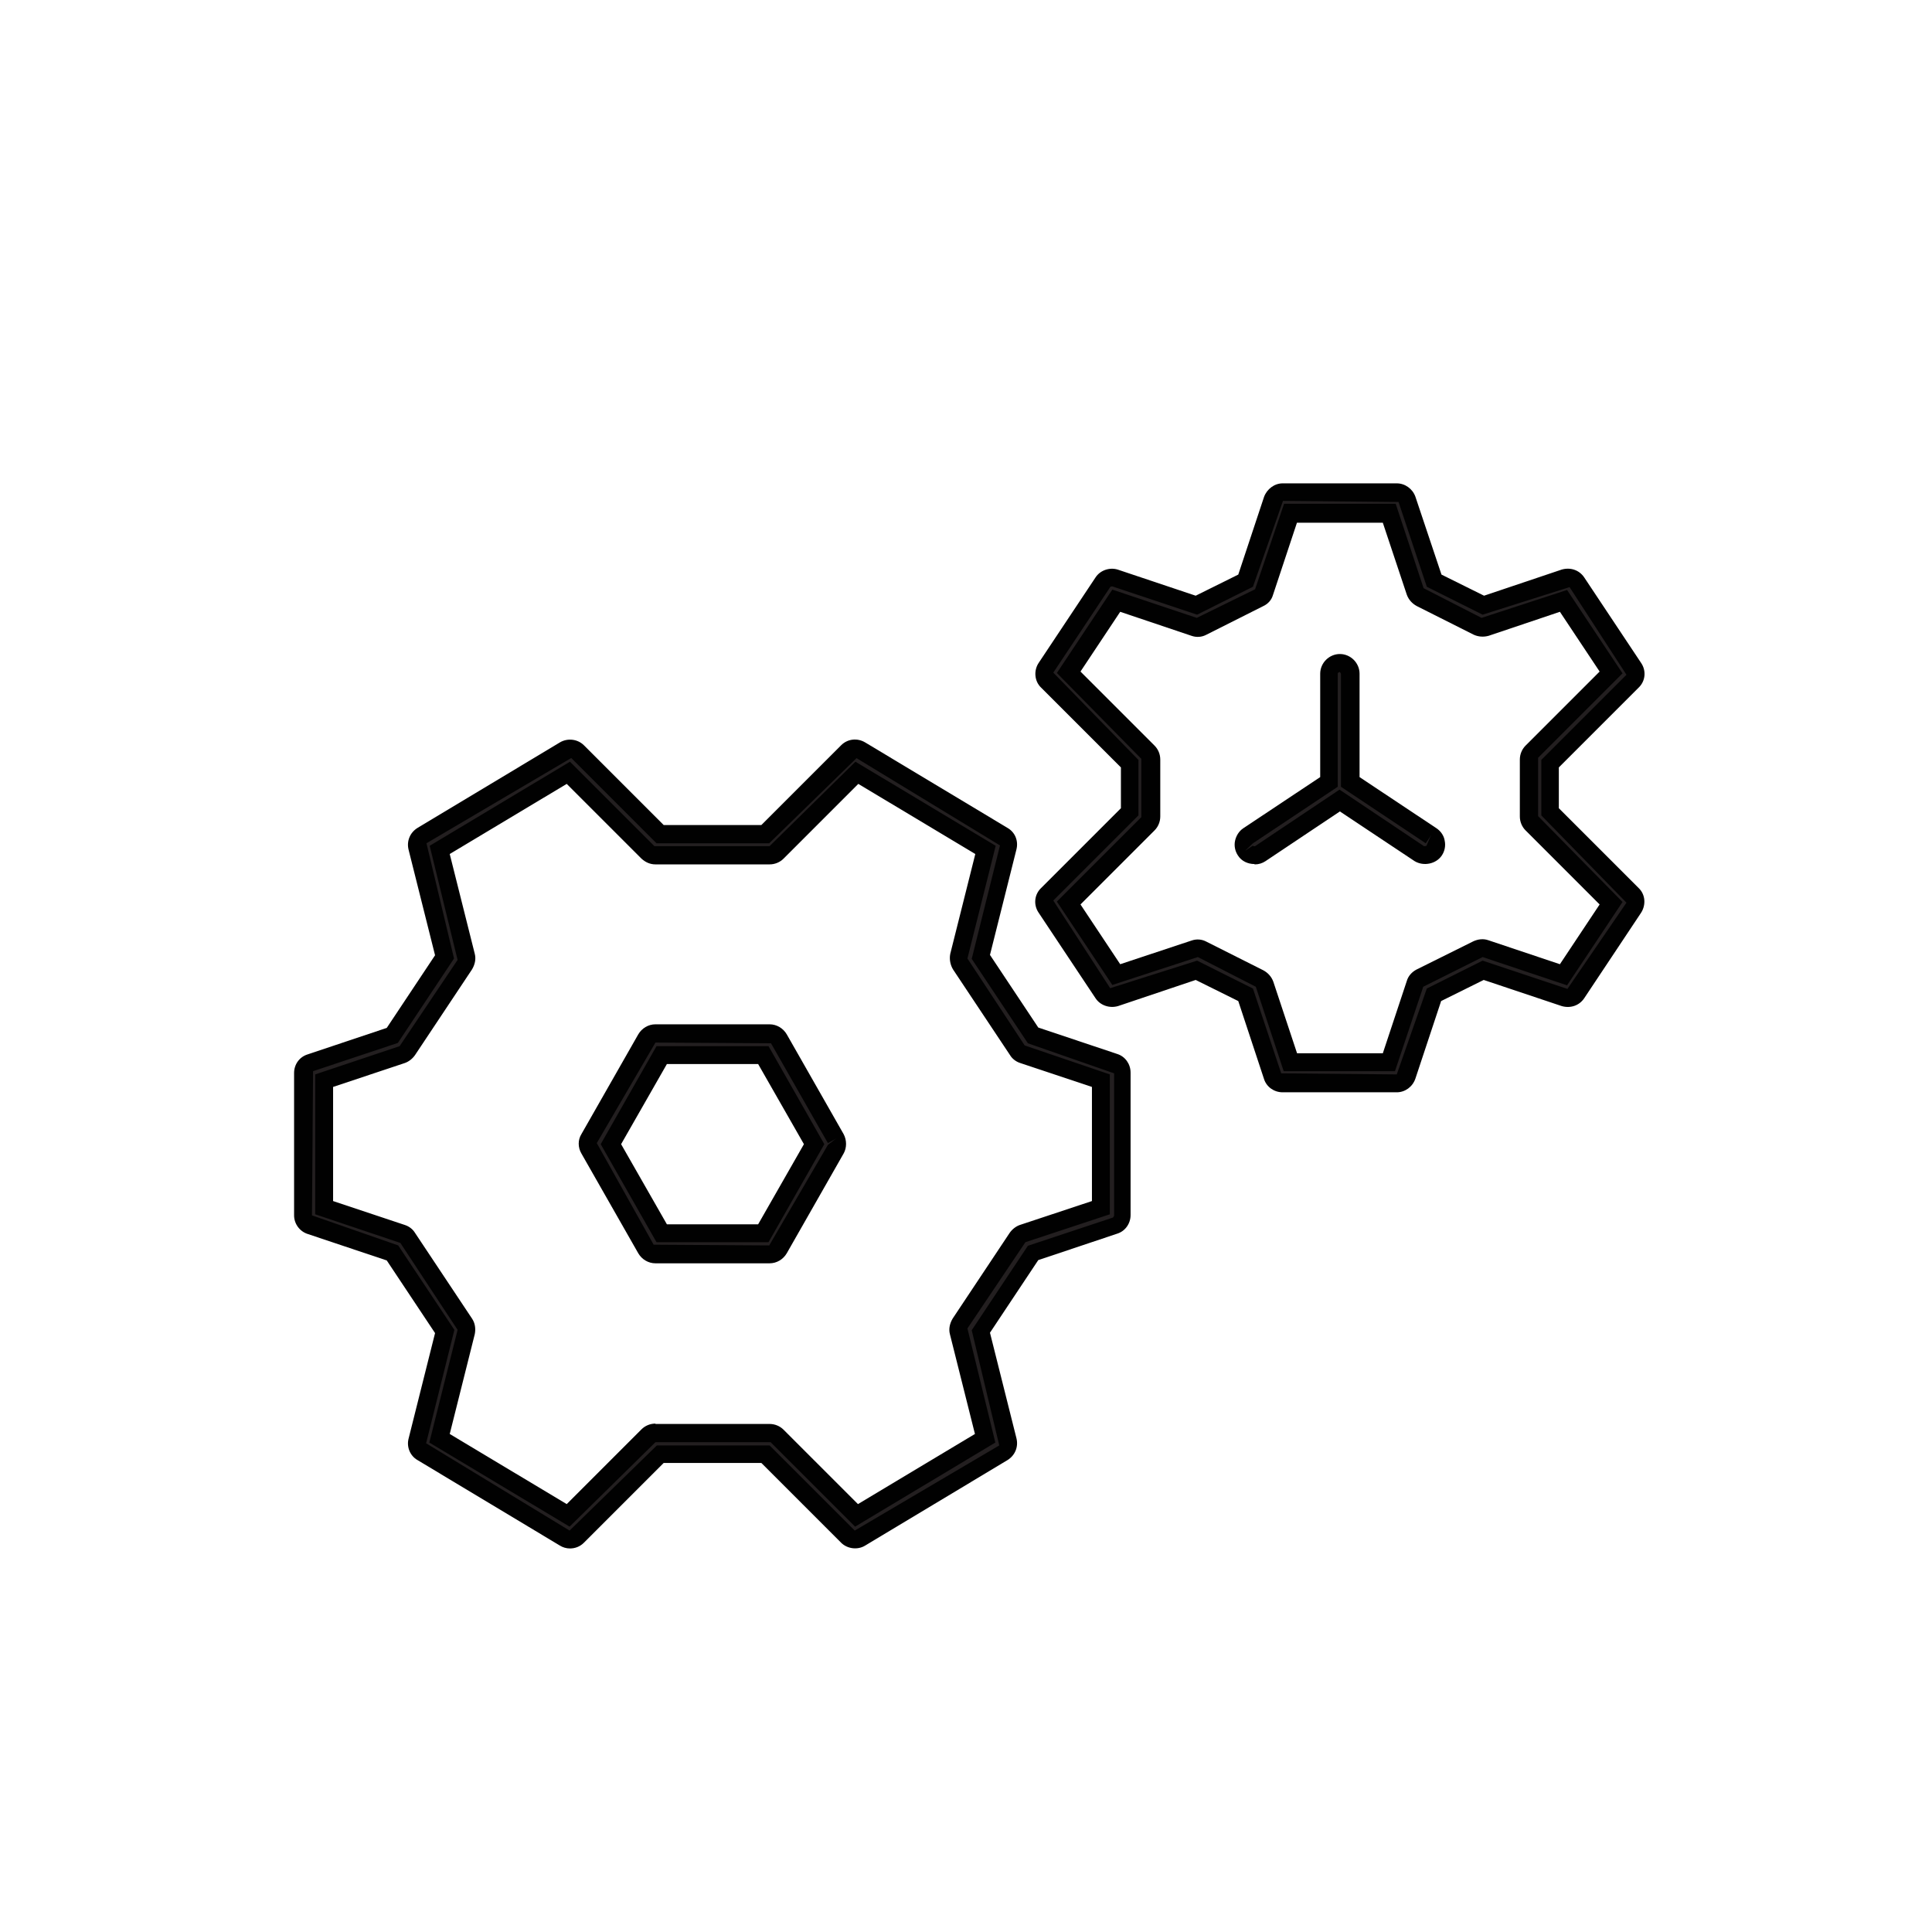 <?xml version="1.0" encoding="UTF-8"?>
<svg id="Layer_1" data-name="Layer 1" xmlns="http://www.w3.org/2000/svg" viewBox="0 0 54 54">
  <defs>
    <style>
      .cls-1 {
        fill: #231f20;
      }

      .cls-2 {
        fill: #010101;
      }
    </style>
  </defs>
  <g>
    <path class="cls-1" d="M31.37,33.97v-3.98c0-.13-.08-.24-.2-.28l-2.29-.77-1.46-2.19.76-3.06c.03-.13-.02-.26-.14-.33l-3.98-2.39c-.12-.07-.27-.05-.36.05l-2.3,2.3h-2.94l-2.3-2.3c-.06-.06-.13-.09-.21-.09-.05,0-.11.01-.16.04l-3.98,2.39c-.11.07-.17.2-.14.33l.76,3.06-1.46,2.19-2.29.76c-.12.04-.2.15-.2.28v3.98c0,.13.08.24.2.28l2.29.76,1.46,2.19-.76,3.06c-.03.13.02.26.14.33l3.98,2.39c.12.07.27.05.36-.05l2.3-2.3h2.94l2.3,2.3c.09.09.25.11.36.05l3.98-2.39c.11-.07.17-.2.14-.33l-.76-3.06,1.46-2.19,2.29-.76c.12-.04.2-.15.2-.28ZM30.77,33.75l-2.19.73c-.06.02-.12.06-.15.12l-1.59,2.39c-.05.07-.06.16-.04.24l.74,2.97-3.6,2.16-2.22-2.22c-.06-.06-.13-.09-.21-.09h-3.19c-.08,0-.15.03-.21.09l-2.22,2.22-3.6-2.16.74-2.97c.02-.08,0-.17-.04-.24l-1.59-2.39c-.04-.06-.09-.1-.15-.12l-2.19-.73v-3.55l2.19-.73c.06-.02.12-.06.15-.12l1.59-2.39c.05-.07.06-.16.04-.24l-.74-2.97,3.6-2.16,2.22,2.22c.06.06.13.09.21.09h3.19c.08,0,.15-.03.21-.09l2.22-2.22,3.6,2.16-.74,2.97c-.02.08,0,.17.04.24l1.59,2.39c.04.05.09.1.15.12l2.19.73v3.55Z"/>
    <path class="cls-2" d="M15.93,43.28c-.1,0-.2-.03-.28-.08l-3.98-2.39c-.21-.12-.31-.37-.25-.6l.74-2.95-1.35-2.03-2.21-.74c-.22-.07-.38-.28-.38-.52v-3.98c0-.24.15-.45.38-.52l2.21-.74,1.35-2.03-.74-2.95c-.06-.24.04-.48.25-.61l3.98-2.39c.22-.13.5-.09.67.08l2.23,2.23h2.73l2.23-2.23c.18-.18.45-.21.67-.08l3.98,2.39c.21.12.31.36.25.6l-.74,2.95,1.35,2.03,2.21.74c.22.07.37.28.37.52v3.98c0,.24-.15.45-.37.52l-2.21.74-1.35,2.03.74,2.95c.06.24-.04.48-.25.61l-3.98,2.39c-.21.13-.5.09-.67-.08l-2.23-2.23h-2.73l-2.23,2.23c-.11.11-.25.16-.39.16ZM15.96,21.19l-4.04,2.38.77,3.22-1.57,2.36-2.37.79-.03,4.03,2.41.84,1.57,2.36-.79,3.17,4.01,2.44,2.44-2.38h3.15l2.38,2.38,4.04-2.38-.77-3.22,1.57-2.36,2.38-.79.03-.05v-3.98l-2.41-.84-1.57-2.36.79-3.17-4.01-2.44-2.44,2.38h-3.15l-2.38-2.38ZM23.9,42.67l-2.36-2.36h-3.22s-2.4,2.36-2.4,2.36l-3.92-2.35.79-3.15-1.6-2.43-2.38-.8v-3.91l2.36-.79,1.62-2.41-.78-3.19,3.92-2.35,2.36,2.36h3.22s2.4-2.36,2.4-2.36l3.92,2.35-.79,3.15,1.6,2.43,2.38.81v3.91l-2.36.78-1.62,2.41.78,3.19-3.92,2.35ZM18.32,39.8h3.19c.15,0,.29.06.39.16l2.08,2.08,3.27-1.96-.7-2.79c-.04-.15,0-.31.08-.44l1.59-2.39c.07-.1.17-.18.28-.22l2.02-.67v-3.19l-2.01-.67c-.12-.04-.22-.12-.28-.22l-1.59-2.39c-.08-.13-.11-.29-.08-.44l.7-2.79-3.27-1.96-2.09,2.09c-.1.1-.24.16-.39.16h-3.19c-.15,0-.28-.06-.39-.16l-2.09-2.09-3.27,1.96.7,2.79c.04.15,0,.31-.08.44l-1.59,2.39c-.07.1-.17.18-.28.22l-2.01.67v3.19l2.01.67c.12.04.22.12.28.22l1.59,2.39c.09.13.11.29.08.44l-.7,2.79,3.27,1.96,2.09-2.09c.1-.1.24-.16.39-.16Z"/>
  </g>
  <g>
    <path class="cls-1" d="M23.36,31.83l-1.59-2.79c-.05-.09-.15-.15-.26-.15h-3.19c-.11,0-.21.06-.26.15l-1.59,2.79c-.05.09-.05.21,0,.3l1.59,2.79c.05.09.15.15.26.15h3.19c.11,0,.21-.06.26-.15l1.59-2.79c.05-.09.05-.2,0-.3ZM21.34,34.47h-2.84l-1.42-2.49,1.42-2.49h2.84l1.42,2.49-1.42,2.49Z"/>
    <path class="cls-2" d="M21.51,35.31h-3.19c-.2,0-.38-.11-.48-.28l-1.59-2.79c-.1-.17-.1-.38,0-.54l1.59-2.79c.1-.17.28-.28.48-.28h3.19c.2,0,.38.11.48.28l1.59,2.79c.09.17.09.38,0,.54l-1.59,2.79c-.1.17-.28.28-.48.28ZM18.32,29.14l-1.64,2.81,1.59,2.84,3.23.02,1.64-2.81.22-.17-.22.12-1.59-2.79-3.23-.02ZM21.48,34.72h-3.13l-1.56-2.74,1.56-2.74h3.13l1.56,2.74-1.56,2.74ZM18.64,34.22h2.55l1.28-2.24-1.28-2.24h-2.55l-1.28,2.24,1.28,2.24Z"/>
  </g>
  <g>
    <path class="cls-1" d="M41.45,27.12l2.27.76c.13.04.27,0,.34-.12l1.59-2.39c.08-.12.06-.28-.04-.38l-2.3-2.3v-1.35l2.3-2.3c.1-.1.12-.26.04-.38l-1.59-2.39c-.07-.11-.22-.16-.34-.12l-2.27.76-1.37-.69-.76-2.27c-.04-.12-.15-.2-.28-.2h-3.19c-.13,0-.24.08-.28.2l-.76,2.27-1.37.69-2.27-.76c-.13-.04-.27,0-.34.12l-1.59,2.39c-.08.12-.06.28.04.38l2.3,2.3v1.35l-2.3,2.3c-.1.1-.12.26-.04.38l1.59,2.39c.07.11.22.16.34.12l2.27-.76,1.37.69.76,2.27c.04.12.15.2.28.2h3.19c.13,0,.24-.08.28-.2l.76-2.27,1.37-.69ZM39.55,27.5l-.73,2.19h-2.76l-.73-2.19c-.02-.08-.08-.14-.15-.17l-1.59-.8c-.07-.04-.15-.04-.23-.02l-2.17.72-1.33-2,2.22-2.22c.06-.06.09-.13.09-.21v-1.59c0-.08-.03-.15-.09-.21l-2.22-2.22,1.33-2,2.17.73c.08.03.16.02.23-.02l1.59-.8c.07-.04.13-.1.15-.17l.73-2.19h2.76l.73,2.19c.02.08.08.14.15.17l1.59.8c.07.03.15.04.23.02l2.17-.73,1.33,2-2.22,2.22c-.06.06-.09.13-.09.21v1.59c0,.08.03.15.09.21l2.22,2.22-1.33,2-2.17-.73c-.07-.02-.16-.02-.23.02l-1.59.79c-.07.04-.13.1-.15.17Z"/>
    <path class="cls-2" d="M39.04,30.53h-3.19c-.24,0-.45-.15-.52-.37l-.72-2.18-1.19-.59-2.17.73c-.24.07-.5-.02-.63-.22l-1.59-2.39c-.15-.22-.12-.51.07-.69l2.23-2.23v-1.14l-2.23-2.23c-.19-.18-.21-.48-.07-.69l1.59-2.39c.13-.2.39-.29.62-.22l2.18.73,1.19-.59.72-2.17c.08-.22.29-.38.52-.38h3.19c.23,0,.44.15.52.37l.73,2.18,1.19.59,2.17-.73c.24-.07.49.01.63.22l1.59,2.39c.15.22.12.51-.07.69l-2.23,2.23v1.14l2.23,2.23c.19.18.21.47.07.69l-1.59,2.39c-.14.21-.39.29-.63.22l-2.18-.73-1.19.59-.72,2.17c-.08.23-.29.38-.52.38ZM33.46,26.85l1.56.78.79,2.37,3.23.03.84-2.4,1.56-.78,2.37.79,1.65-2.41-2.38-2.44v-1.55l2.38-2.38-1.59-2.45-2.43.77-1.56-.78-.79-2.37-3.23-.03-.84,2.4-1.56.78-2.37-.79s-.05,0-.06.02l-1.59,2.39,2.38,2.44v1.55l-2.38,2.38,1.59,2.45,2.43-.77ZM39,29.94h-3.12l-.78-2.36-1.62-.83-2.39.78-1.55-2.33,2.36-2.36v-1.63s-2.36-2.4-2.36-2.4l1.55-2.33,2.36.79,1.63-.8.81-2.39h3.12l.78,2.36,1.62.83,2.39-.78,1.55,2.33-2.36,2.36v1.63s2.36,2.4,2.36,2.4l-1.55,2.33-2.36-.79-1.66.83-.79,2.36ZM36.25,29.44h2.4l.67-2.02c.04-.14.14-.25.27-.32l1.59-.79c.13-.06.28-.08.42-.03l2,.67,1.11-1.67-2.07-2.07c-.1-.1-.16-.24-.16-.39v-1.59c0-.15.06-.29.16-.39l2.07-2.07-1.11-1.67-1.99.67c-.14.04-.29.03-.42-.03l-1.59-.8c-.13-.07-.23-.18-.28-.32l-.67-2.01h-2.4l-.67,2.02c-.04.14-.14.25-.27.31l-1.59.8c-.13.07-.28.08-.42.03l-1.99-.67-1.11,1.67,2.07,2.07c.1.1.16.24.16.39v1.59c0,.15-.06.29-.16.39l-2.07,2.07,1.11,1.67,1.99-.66c.14-.05.29-.04.42.03l1.59.8c.13.07.23.18.28.32l.67,2.02Z"/>
  </g>
  <g>
    <path class="cls-1" d="M37.44,22.38l2.22,1.48c.13.08.33.04.41-.08.04-.07.06-.15.04-.22-.02-.08-.06-.15-.13-.19l-2.26-1.5v-3.03c0-.16-.13-.3-.3-.3s-.3.13-.3.3v3.03l-2.26,1.5c-.07.04-.11.11-.13.19-.02.08,0,.16.04.22.09.13.29.17.42.08l2.22-1.48Z"/>
    <path class="cls-2" d="M35.06,24.15c-.18,0-.36-.08-.46-.24-.08-.12-.11-.27-.08-.41.03-.14.11-.27.23-.35l2.15-1.43v-2.89c0-.3.25-.55.55-.55s.55.25.55.55v2.89l2.15,1.43c.12.08.21.21.23.35.03.14,0,.29-.08.41-.16.24-.51.31-.76.16l-2.09-1.39-2.08,1.39c-.09.06-.19.09-.3.09ZM37.44,18.78s-.05.02-.05.05v3.16l-2.37,1.58-.22.21.21-.14s.05.02.07.01l2.36-1.58,2.36,1.58s.06,0,.07-.01l.12-.28-.14.21-2.37-1.58v-3.16s-.02-.05-.05-.05Z"/>
  </g>
</svg>